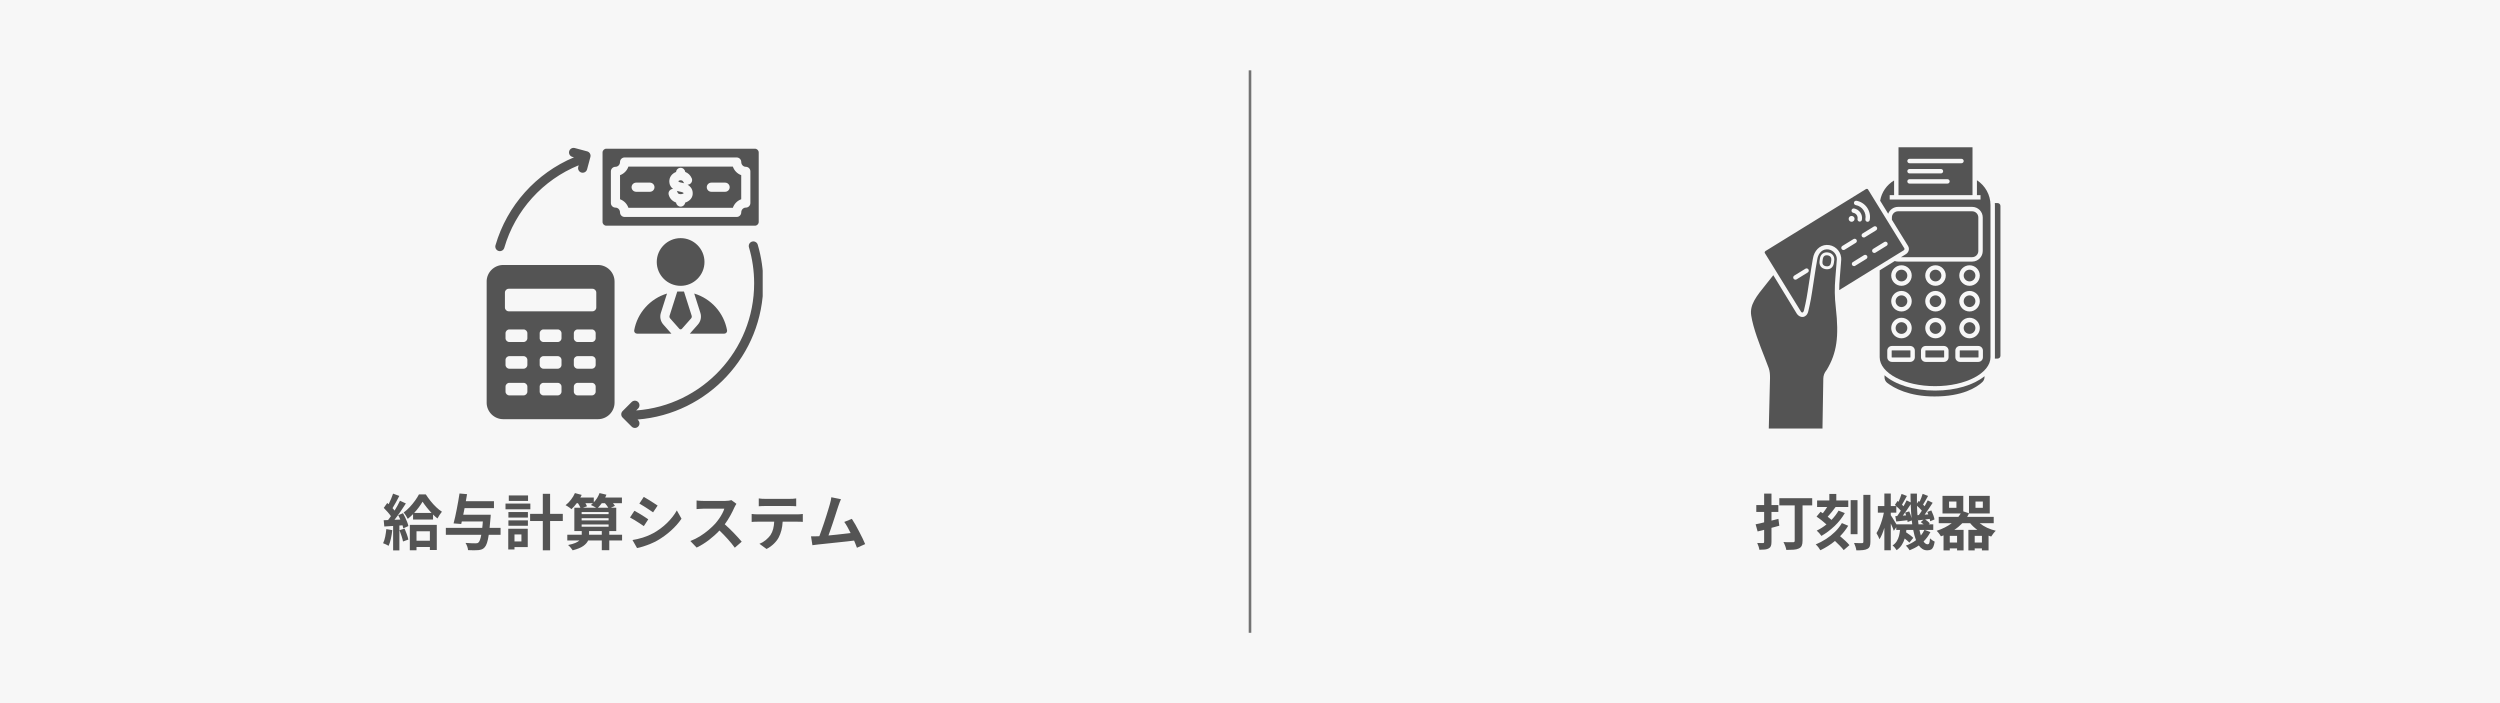 <?xml version="1.0" encoding="UTF-8"?> <svg xmlns="http://www.w3.org/2000/svg" xmlns:xlink="http://www.w3.org/1999/xlink" width="1920" zoomAndPan="magnify" viewBox="0 0 1440 405" height="540" preserveAspectRatio="xMidYMid meet" version="1.0"><defs><g></g><clipPath id="ca6b920e0d"><path d="M 1008 143 L 1059 143 L 1059 246.824 L 1008 246.824 Z M 1008 143 " clip-rule="nonzero"></path></clipPath><clipPath id="522ff7f17f"><path d="M 1149 116.965 L 1152.254 116.965 L 1152.254 206.562 L 1149 206.562 Z M 1149 116.965 " clip-rule="nonzero"></path></clipPath><clipPath id="65e61c4057"><path d="M 1093 84.824 L 1137 84.824 L 1137 113 L 1093 113 Z M 1093 84.824 " clip-rule="nonzero"></path></clipPath><clipPath id="9572817534"><path d="M 280.316 85 L 439.316 85 L 439.316 246.824 L 280.316 246.824 Z M 280.316 85 " clip-rule="nonzero"></path></clipPath></defs><rect x="-144" width="1728" fill="#ffffff" y="-40.5" height="486" fill-opacity="1"></rect><rect x="-144" width="1728" fill="#f7f7f7" y="-40.5" height="486" fill-opacity="1"></rect><path stroke-linecap="butt" transform="matrix(0, 0.75, -0.75, 0, 720.75, 40.5)" fill="none" stroke-linejoin="miter" d="M 0 1 L 432 1 " stroke="#737373" stroke-width="2" stroke-opacity="1" stroke-miterlimit="4"></path><g clip-path="url(#ca6b920e0d)"><path fill="#545454" d="M 1048.676 153.371 C 1048.117 152.547 1047.902 151.5 1048.062 150.344 L 1048.254 148.957 C 1048.602 146.453 1050.445 145.059 1052.949 145.402 C 1055.379 145.738 1056.84 147.668 1056.504 150.098 L 1056.312 151.484 C 1056.152 152.652 1055.68 153.602 1054.945 154.23 C 1054.461 154.645 1053.648 155.094 1052.406 155.094 C 1052.16 155.094 1051.898 155.078 1051.617 155.039 C 1050.316 154.859 1049.301 154.281 1048.676 153.371 Z M 1049.836 241.32 L 1050.223 218.066 C 1050.25 216.43 1050.824 214.809 1051.84 213.508 C 1051.996 213.312 1052.133 213.133 1052.223 213.004 C 1057.98 203.387 1059.34 194.016 1057.43 177.227 C 1056.719 170.969 1056.652 166.059 1057.199 159.711 C 1057.469 156.609 1058.012 149.453 1058.012 149.453 C 1058.02 149.191 1058.008 148.883 1057.973 148.574 C 1057.648 145.754 1055.062 143.531 1052.203 143.621 C 1048.805 143.727 1047.129 146.824 1046.727 149.445 C 1046.707 149.555 1045.359 157.008 1043.734 168.277 C 1042.965 173.621 1041.676 178.852 1041.664 178.902 C 1041.156 181.547 1039.711 182.293 1038.891 182.492 C 1038.117 182.684 1037.309 182.551 1036.559 182.145 L 1036.562 182.16 C 1036.352 182.051 1036.156 181.922 1035.977 181.77 C 1035.957 181.754 1035.938 181.734 1035.914 181.719 C 1035.848 181.664 1035.777 181.598 1035.711 181.539 C 1035.527 181.375 1035.352 181.195 1035.188 180.996 C 1035.18 180.988 1035.168 180.977 1035.16 180.965 C 1035.145 180.949 1035.129 180.934 1035.113 180.914 C 1035.094 180.891 1035.082 180.867 1035.07 180.848 C 1035.055 180.824 1035.035 180.805 1035.02 180.781 L 1021.422 158.512 C 1020.039 160.309 1018.707 161.957 1017.41 163.562 C 1011.586 170.77 1007.738 175.531 1008.695 181.723 C 1009.844 189.148 1013.672 198.863 1016.469 205.953 C 1017.43 208.395 1018.262 210.504 1018.793 212.043 C 1019.434 213.906 1019.547 215.66 1019.527 217.891 L 1018.824 246.629 C 1018.82 246.695 1018.812 246.762 1018.801 246.824 L 1049.77 246.824 C 1049.754 246.742 1049.746 246.66 1049.75 246.574 L 1049.836 241.32 " fill-opacity="1" fill-rule="nonzero"></path></g><path fill="#545454" d="M 1085.488 216.145 C 1085.484 216.598 1085.48 216.988 1085.48 217.281 C 1085.469 218.57 1086.062 219.801 1087.07 220.566 C 1090.891 223.477 1099.504 228.359 1114.277 228.359 C 1130.422 228.359 1138.441 223.195 1141.785 220.117 C 1142.617 219.352 1143.094 218.25 1143.094 217.098 L 1143.094 216.691 C 1136.941 221.723 1126.582 224.969 1114.613 224.969 C 1102.211 224.969 1091.543 221.484 1085.488 216.145 " fill-opacity="1" fill-rule="nonzero"></path><g clip-path="url(#522ff7f17f)"><path fill="#545454" d="M 1150.625 116.977 L 1149.016 116.977 C 1149.039 117.352 1149.066 117.727 1149.066 118.105 L 1149.066 205.742 C 1149.066 206.008 1149.047 206.273 1149.031 206.539 L 1150.625 206.539 C 1151.523 206.539 1152.254 205.809 1152.254 204.91 L 1152.254 118.609 C 1152.254 117.707 1151.523 116.977 1150.625 116.977 " fill-opacity="1" fill-rule="nonzero"></path></g><path fill="#545454" d="M 1134.461 176.867 C 1136.32 176.867 1137.832 175.355 1137.832 173.496 C 1137.832 171.637 1136.32 170.125 1134.461 170.125 C 1132.602 170.125 1131.09 171.637 1131.09 173.496 C 1131.09 175.355 1132.602 176.867 1134.461 176.867 " fill-opacity="1" fill-rule="nonzero"></path><path fill="#545454" d="M 1134.461 162.086 C 1136.32 162.086 1137.832 160.574 1137.832 158.715 C 1137.832 156.855 1136.32 155.344 1134.461 155.344 C 1132.602 155.344 1131.09 156.855 1131.09 158.715 C 1131.09 160.574 1132.602 162.086 1134.461 162.086 " fill-opacity="1" fill-rule="nonzero"></path><g clip-path="url(#65e61c4057)"><path fill="#545454" d="M 1129.82 94.023 L 1099.891 94.023 C 1099.188 94.023 1098.617 93.453 1098.617 92.754 C 1098.617 92.051 1099.188 91.48 1099.891 91.48 L 1129.82 91.48 C 1130.52 91.48 1131.09 92.051 1131.09 92.754 C 1131.09 93.453 1130.52 94.023 1129.82 94.023 Z M 1098.617 98.617 C 1098.617 97.914 1099.188 97.348 1099.891 97.348 L 1117.984 97.348 C 1118.684 97.348 1119.254 97.914 1119.254 98.617 C 1119.254 99.32 1118.684 99.887 1117.984 99.887 L 1099.891 99.887 C 1099.188 99.887 1098.617 99.32 1098.617 98.617 Z M 1121.738 105.754 L 1099.891 105.754 C 1099.188 105.754 1098.617 105.184 1098.617 104.48 C 1098.617 103.781 1099.188 103.211 1099.891 103.211 L 1121.738 103.211 C 1122.441 103.211 1123.008 103.781 1123.008 104.48 C 1123.008 105.184 1122.441 105.754 1121.738 105.754 Z M 1136.164 84.824 L 1093.543 84.824 L 1093.543 112.41 L 1136.164 112.41 L 1136.164 84.824 " fill-opacity="1" fill-rule="nonzero"></path></g><path fill="#545454" d="M 1139.488 201.816 L 1128.949 201.816 C 1128.879 201.816 1128.816 201.875 1128.816 201.945 L 1128.816 205.781 C 1128.816 205.855 1128.879 205.914 1128.949 205.914 L 1139.488 205.914 C 1139.559 205.914 1139.617 205.855 1139.617 205.781 L 1139.617 201.945 C 1139.617 201.875 1139.559 201.816 1139.488 201.816 " fill-opacity="1" fill-rule="nonzero"></path><path fill="#545454" d="M 1119.695 201.816 L 1109.16 201.816 C 1109.086 201.816 1109.027 201.875 1109.027 201.945 L 1109.027 205.781 C 1109.027 205.855 1109.086 205.914 1109.16 205.914 L 1119.695 205.914 C 1119.77 205.914 1119.828 205.855 1119.828 205.781 L 1119.828 201.945 C 1119.828 201.875 1119.77 201.816 1119.695 201.816 " fill-opacity="1" fill-rule="nonzero"></path><path fill="#545454" d="M 1100.273 201.816 L 1089.738 201.816 C 1089.664 201.816 1089.605 201.875 1089.605 201.949 L 1089.605 205.781 C 1089.605 205.855 1089.664 205.914 1089.738 205.914 L 1100.273 205.914 C 1100.348 205.914 1100.406 205.855 1100.406 205.781 L 1100.406 201.949 C 1100.406 201.875 1100.348 201.816 1100.273 201.816 " fill-opacity="1" fill-rule="nonzero"></path><path fill="#545454" d="M 1095.246 192.32 C 1097.105 192.32 1098.617 190.809 1098.617 188.949 C 1098.617 187.09 1097.105 185.578 1095.246 185.578 C 1093.391 185.578 1091.875 187.09 1091.875 188.949 C 1091.875 190.809 1093.391 192.32 1095.246 192.32 " fill-opacity="1" fill-rule="nonzero"></path><path fill="#545454" d="M 1142.16 205.781 C 1142.16 207.258 1140.961 208.457 1139.488 208.457 L 1128.949 208.457 C 1127.477 208.457 1126.277 207.258 1126.277 205.781 L 1126.277 201.945 C 1126.277 200.473 1127.477 199.273 1128.949 199.273 L 1139.488 199.273 C 1140.961 199.273 1142.16 200.473 1142.16 201.945 Z M 1122.371 205.781 C 1122.371 207.258 1121.172 208.457 1119.695 208.457 L 1109.16 208.457 C 1107.688 208.457 1106.488 207.258 1106.488 205.781 L 1106.488 201.945 C 1106.488 200.473 1107.688 199.273 1109.16 199.273 L 1119.695 199.273 C 1121.172 199.273 1122.371 200.473 1122.371 201.945 Z M 1102.945 205.781 C 1102.945 207.258 1101.75 208.457 1100.273 208.457 L 1089.738 208.457 C 1088.262 208.457 1087.062 207.258 1087.062 205.781 L 1087.062 201.945 C 1087.062 200.473 1088.262 199.273 1089.738 199.273 L 1100.273 199.273 C 1101.75 199.273 1102.945 200.473 1102.945 201.945 Z M 1095.246 183.035 C 1098.508 183.035 1101.16 185.688 1101.16 188.949 C 1101.16 192.211 1098.508 194.863 1095.246 194.863 C 1091.988 194.863 1089.336 192.211 1089.336 188.949 C 1089.336 185.688 1091.988 183.035 1095.246 183.035 Z M 1095.246 167.582 C 1098.508 167.582 1101.16 170.234 1101.16 173.496 C 1101.16 176.758 1098.508 179.41 1095.246 179.41 C 1091.988 179.41 1089.336 176.758 1089.336 173.496 C 1089.336 170.234 1091.988 167.582 1095.246 167.582 Z M 1095.246 152.801 C 1098.508 152.801 1101.16 155.453 1101.16 158.715 C 1101.16 161.977 1098.508 164.629 1095.246 164.629 C 1091.988 164.629 1089.336 161.977 1089.336 158.715 C 1089.336 155.453 1091.988 152.801 1095.246 152.801 Z M 1114.855 183.035 C 1118.113 183.035 1120.766 185.688 1120.766 188.949 C 1120.766 192.211 1118.113 194.863 1114.855 194.863 C 1111.594 194.863 1108.941 192.211 1108.941 188.949 C 1108.941 185.688 1111.594 183.035 1114.855 183.035 Z M 1114.855 167.582 C 1118.113 167.582 1120.766 170.234 1120.766 173.496 C 1120.766 176.758 1118.113 179.41 1114.855 179.41 C 1111.594 179.41 1108.941 176.758 1108.941 173.496 C 1108.941 170.234 1111.594 167.582 1114.855 167.582 Z M 1114.855 152.801 C 1118.113 152.801 1120.766 155.453 1120.766 158.715 C 1120.766 161.977 1118.113 164.629 1114.855 164.629 C 1111.594 164.629 1108.941 161.977 1108.941 158.715 C 1108.941 155.453 1111.594 152.801 1114.855 152.801 Z M 1134.461 183.035 C 1137.723 183.035 1140.375 185.688 1140.375 188.949 C 1140.375 192.211 1137.723 194.863 1134.461 194.863 C 1131.199 194.863 1128.547 192.211 1128.547 188.949 C 1128.547 185.688 1131.199 183.035 1134.461 183.035 Z M 1134.461 167.582 C 1137.723 167.582 1140.375 170.234 1140.375 173.496 C 1140.375 176.758 1137.723 179.41 1134.461 179.41 C 1131.199 179.41 1128.547 176.758 1128.547 173.496 C 1128.547 170.234 1131.199 167.582 1134.461 167.582 Z M 1134.461 152.801 C 1137.723 152.801 1140.375 155.453 1140.375 158.715 C 1140.375 161.977 1137.723 164.629 1134.461 164.629 C 1131.199 164.629 1128.547 161.977 1128.547 158.715 C 1128.547 155.453 1131.199 152.801 1134.461 152.801 Z M 1138.707 103.812 L 1138.707 112.41 L 1140.789 112.41 L 1140.789 114.949 L 1088.465 114.949 L 1088.465 112.41 L 1091 112.41 L 1091 103.949 C 1086.75 106.469 1083.812 110.703 1082.961 115.605 L 1087.59 123.109 C 1088.461 120.805 1090.688 119.16 1093.293 119.16 L 1135.961 119.16 C 1139.32 119.16 1142.059 121.895 1142.059 125.258 L 1142.059 144.574 C 1142.059 147.938 1139.32 150.672 1135.961 150.672 L 1093.293 150.672 C 1092.621 150.672 1091.977 150.559 1091.371 150.359 L 1082.699 155.707 L 1082.699 205.742 C 1082.699 214.941 1097.016 222.426 1114.613 222.426 C 1132.207 222.426 1146.523 214.941 1146.523 205.742 L 1146.523 118.105 C 1146.523 112.242 1143.465 106.891 1138.707 103.812 " fill-opacity="1" fill-rule="nonzero"></path><path fill="#545454" d="M 1097.785 146.402 L 1094.984 148.129 L 1135.957 148.129 C 1137.922 148.129 1139.516 146.535 1139.516 144.574 L 1139.516 125.258 C 1139.516 123.297 1137.922 121.699 1135.957 121.699 L 1093.293 121.699 C 1091.328 121.699 1089.734 123.297 1089.734 125.258 L 1089.734 126.586 L 1099.066 141.723 C 1099.539 142.484 1099.656 143.434 1099.395 144.328 C 1099.141 145.184 1098.57 145.922 1097.785 146.402 " fill-opacity="1" fill-rule="nonzero"></path><path fill="#545454" d="M 1114.855 176.867 C 1116.711 176.867 1118.227 175.355 1118.227 173.496 C 1118.227 171.637 1116.711 170.125 1114.855 170.125 C 1112.996 170.125 1111.484 171.637 1111.484 173.496 C 1111.484 175.355 1112.996 176.867 1114.855 176.867 " fill-opacity="1" fill-rule="nonzero"></path><path fill="#545454" d="M 1114.855 162.086 C 1116.711 162.086 1118.227 160.574 1118.227 158.715 C 1118.227 156.855 1116.711 155.344 1114.855 155.344 C 1112.996 155.344 1111.484 156.855 1111.484 158.715 C 1111.484 160.574 1112.996 162.086 1114.855 162.086 " fill-opacity="1" fill-rule="nonzero"></path><path fill="#545454" d="M 1134.461 192.32 C 1136.32 192.32 1137.832 190.809 1137.832 188.949 C 1137.832 187.09 1136.32 185.578 1134.461 185.578 C 1132.602 185.578 1131.09 187.09 1131.09 188.949 C 1131.09 190.809 1132.602 192.32 1134.461 192.32 " fill-opacity="1" fill-rule="nonzero"></path><path fill="#545454" d="M 1095.246 176.867 C 1097.105 176.867 1098.617 175.355 1098.617 173.496 C 1098.617 171.637 1097.105 170.125 1095.246 170.125 C 1093.391 170.125 1091.875 171.637 1091.875 173.496 C 1091.875 175.355 1093.391 176.867 1095.246 176.867 " fill-opacity="1" fill-rule="nonzero"></path><path fill="#545454" d="M 1114.855 192.32 C 1116.711 192.32 1118.227 190.809 1118.227 188.949 C 1118.227 187.09 1116.711 185.578 1114.855 185.578 C 1112.996 185.578 1111.484 187.09 1111.484 188.949 C 1111.484 190.809 1112.996 192.32 1114.855 192.32 " fill-opacity="1" fill-rule="nonzero"></path><path fill="#545454" d="M 1095.246 162.086 C 1097.105 162.086 1098.617 160.574 1098.617 158.715 C 1098.617 156.855 1097.105 155.344 1095.246 155.344 C 1093.391 155.344 1091.875 156.855 1091.875 158.715 C 1091.875 160.574 1093.391 162.086 1095.246 162.086 " fill-opacity="1" fill-rule="nonzero"></path><path fill="#545454" d="M 1086.703 141.555 L 1080.266 145.523 C 1080.059 145.652 1079.828 145.711 1079.602 145.711 C 1079.176 145.711 1078.758 145.496 1078.52 145.109 C 1078.148 144.512 1078.336 143.727 1078.934 143.359 L 1085.367 139.391 C 1085.965 139.023 1086.746 139.207 1087.117 139.805 C 1087.484 140.402 1087.297 141.188 1086.703 141.555 Z M 1075.023 149.129 L 1068.586 153.094 C 1068.379 153.223 1068.148 153.285 1067.922 153.285 C 1067.496 153.285 1067.078 153.07 1066.84 152.68 C 1066.469 152.082 1066.656 151.301 1067.254 150.934 L 1073.688 146.965 C 1074.285 146.598 1075.07 146.781 1075.438 147.379 C 1075.805 147.977 1075.621 148.758 1075.023 149.129 Z M 1041.262 156.945 L 1034.828 160.914 C 1034.617 161.043 1034.387 161.102 1034.16 161.102 C 1033.734 161.102 1033.316 160.887 1033.078 160.5 C 1032.711 159.902 1032.895 159.117 1033.492 158.75 L 1039.926 154.781 C 1040.523 154.414 1041.309 154.602 1041.676 155.195 C 1042.043 155.793 1041.859 156.578 1041.262 156.945 Z M 1065.324 124.859 C 1065.957 124.23 1067.094 124.23 1067.719 124.859 C 1067.797 124.941 1067.871 125.027 1067.934 125.121 C 1067.992 125.215 1068.043 125.309 1068.086 125.41 C 1068.125 125.512 1068.16 125.621 1068.188 125.73 C 1068.203 125.84 1068.219 125.953 1068.219 126.062 C 1068.219 126.172 1068.203 126.281 1068.188 126.391 C 1068.16 126.504 1068.125 126.605 1068.086 126.707 C 1068.043 126.809 1067.992 126.91 1067.934 127 C 1067.871 127.094 1067.797 127.18 1067.719 127.254 C 1067.406 127.57 1066.965 127.754 1066.527 127.754 C 1066.078 127.754 1065.645 127.57 1065.324 127.254 C 1065.008 126.941 1064.832 126.504 1064.832 126.062 C 1064.832 125.613 1065.008 125.18 1065.324 124.859 Z M 1061.184 141.672 L 1067.617 137.707 C 1068.215 137.336 1069 137.523 1069.367 138.121 C 1069.734 138.719 1069.551 139.5 1068.953 139.867 L 1062.516 143.836 C 1062.309 143.965 1062.078 144.027 1061.852 144.027 C 1061.426 144.027 1061.008 143.812 1060.77 143.422 C 1060.398 142.824 1060.586 142.043 1061.184 141.672 Z M 1066.48 121.094 C 1066.609 120.406 1067.273 119.945 1067.961 120.078 C 1071 120.645 1073.016 123.574 1072.449 126.613 C 1072.336 127.227 1071.801 127.652 1071.199 127.652 C 1071.125 127.652 1071.047 127.648 1070.969 127.633 C 1070.277 127.504 1069.82 126.84 1069.949 126.148 C 1070.258 124.488 1069.16 122.887 1067.496 122.578 C 1066.809 122.449 1066.352 121.785 1066.48 121.094 Z M 1067.883 116.656 C 1068.012 115.965 1068.676 115.512 1069.363 115.641 C 1071.859 116.102 1074.023 117.512 1075.457 119.602 C 1076.895 121.695 1077.43 124.219 1076.965 126.715 C 1076.852 127.324 1076.316 127.75 1075.715 127.75 C 1075.637 127.75 1075.559 127.746 1075.48 127.73 C 1074.793 127.602 1074.336 126.938 1074.465 126.25 C 1074.805 124.422 1074.414 122.574 1073.363 121.039 C 1072.309 119.508 1070.727 118.477 1068.898 118.137 C 1068.207 118.012 1067.754 117.348 1067.883 116.656 Z M 1081.059 130.91 C 1081.426 131.508 1081.242 132.289 1080.645 132.66 L 1074.207 136.629 C 1074 136.754 1073.77 136.816 1073.543 136.816 C 1073.117 136.816 1072.699 136.602 1072.457 136.215 C 1072.09 135.613 1072.277 134.832 1072.875 134.465 L 1079.309 130.496 C 1079.906 130.129 1080.688 130.312 1081.059 130.91 Z M 1096.957 143.605 C 1097 143.465 1097.023 143.25 1096.902 143.055 L 1075.961 109.094 C 1075.84 108.898 1075.637 108.824 1075.488 108.797 C 1075.434 108.789 1075.375 108.785 1075.316 108.785 C 1075.109 108.785 1074.891 108.848 1074.699 108.965 L 1016.992 144.555 C 1016.742 144.707 1016.559 144.938 1016.484 145.188 C 1016.445 145.332 1016.418 145.543 1016.539 145.738 L 1037.484 179.699 C 1037.504 179.73 1037.531 179.742 1037.559 179.77 C 1037.707 179.879 1037.848 179.957 1037.973 179.996 C 1038.117 180.02 1038.273 180 1038.426 179.957 C 1038.688 179.781 1039 179.297 1039.18 178.359 C 1039.207 178.242 1040.465 173.133 1041.219 167.914 C 1042.852 156.598 1044.207 149.102 1044.223 149.027 C 1044.926 144.414 1048.105 141.207 1052.125 141.082 C 1056.344 140.941 1060.016 144.113 1060.5 148.285 C 1060.551 148.723 1060.566 149.168 1060.547 149.605 C 1060.543 149.645 1060 156.82 1059.73 159.93 C 1059.508 162.527 1059.395 164.84 1059.383 167.102 L 1096.453 144.238 C 1096.699 144.086 1096.883 143.855 1096.957 143.605 " fill-opacity="1" fill-rule="nonzero"></path><path fill="#545454" d="M 1053.844 152.941 C 1054.367 152.492 1054.562 151.773 1054.633 151.25 L 1054.828 149.867 C 1054.98 148.738 1054.523 147.332 1052.719 147.082 C 1052.531 147.055 1052.355 147.043 1052.195 147.043 C 1050.5 147.043 1050.047 148.355 1049.934 149.191 L 1049.742 150.574 C 1049.672 151.086 1049.672 151.82 1050.078 152.414 C 1050.426 152.926 1051.023 153.246 1051.852 153.359 C 1052.711 153.477 1053.383 153.34 1053.844 152.941 " fill-opacity="1" fill-rule="nonzero"></path><g fill="#545454" fill-opacity="1"><g transform="translate(1010.016, 313.934)"><g><path d="M 14.344 -15.078 L 14.875 -11.125 C 14.125 -10.914 13.367 -10.707 12.609 -10.5 C 11.859 -10.289 11.109 -10.094 10.359 -9.906 L 10.359 -1.781 C 10.359 -0.758 10.238 0.035 10 0.609 C 9.77 1.18 9.352 1.629 8.75 1.953 C 8.164 2.285 7.438 2.5 6.562 2.594 C 5.688 2.688 4.617 2.734 3.359 2.734 C 3.316 2.191 3.164 1.539 2.906 0.781 C 2.645 0.031 2.391 -0.625 2.141 -1.188 C 2.836 -1.164 3.504 -1.148 4.141 -1.141 C 4.785 -1.129 5.223 -1.125 5.453 -1.125 C 5.898 -1.125 6.125 -1.352 6.125 -1.812 L 6.125 -8.75 L 2.375 -7.812 L 1.219 -11.938 C 1.926 -12.07 2.695 -12.234 3.531 -12.422 C 4.375 -12.609 5.238 -12.82 6.125 -13.062 L 6.125 -19.078 L 1.609 -19.078 L 1.609 -23 L 6.125 -23 L 6.125 -29.609 L 10.359 -29.609 L 10.359 -23 L 14.312 -23 L 14.312 -19.078 L 10.359 -19.078 L 10.359 -14.062 Z M 33.812 -26.984 L 33.812 -22.812 L 28.25 -22.812 L 28.25 -2.422 C 28.25 -1.203 28.086 -0.254 27.766 0.422 C 27.453 1.098 26.891 1.625 26.078 2 C 25.285 2.375 24.297 2.602 23.109 2.688 C 21.93 2.781 20.531 2.828 18.906 2.828 C 18.812 2.18 18.594 1.406 18.25 0.5 C 17.914 -0.395 17.582 -1.133 17.25 -1.719 C 17.977 -1.664 18.719 -1.633 19.469 -1.625 C 20.227 -1.613 20.906 -1.609 21.5 -1.609 C 22.102 -1.609 22.52 -1.609 22.75 -1.609 C 23.102 -1.609 23.352 -1.672 23.5 -1.797 C 23.656 -1.93 23.734 -2.16 23.734 -2.484 L 23.734 -22.812 L 14.875 -22.812 L 14.875 -26.984 Z M 33.812 -26.984 "></path></g></g></g><g fill="#545454" fill-opacity="1"><g transform="translate(1045.008, 313.934)"><g><path d="M 1.328 -16.375 L 3.641 -19.141 C 3.848 -19.023 4.055 -18.891 4.266 -18.734 C 4.473 -18.586 4.695 -18.445 4.938 -18.312 C 5.375 -18.863 5.805 -19.453 6.234 -20.078 C 6.672 -20.711 7.078 -21.32 7.453 -21.906 L 1.641 -21.906 L 1.641 -25.656 L 8.688 -25.656 L 8.688 -29.438 L 12.703 -29.438 L 12.703 -25.656 L 19.594 -25.656 L 19.594 -21.906 L 12.312 -21.906 C 11.594 -20.926 10.836 -19.953 10.047 -18.984 C 9.254 -18.016 8.484 -17.125 7.734 -16.312 C 8.617 -15.633 9.352 -15.023 9.938 -14.484 C 11.594 -16.191 12.945 -17.969 14 -19.812 L 17.609 -18.406 C 16.016 -15.656 14.035 -13.156 11.672 -10.906 C 9.305 -8.656 6.789 -6.77 4.125 -5.25 C 3.82 -5.719 3.414 -6.238 2.906 -6.812 C 2.395 -7.383 1.906 -7.879 1.438 -8.297 C 2.395 -8.766 3.344 -9.297 4.281 -9.891 C 5.227 -10.484 6.145 -11.141 7.031 -11.859 C 6.238 -12.609 5.32 -13.391 4.281 -14.203 C 3.25 -15.023 2.266 -15.75 1.328 -16.375 Z M 15.922 -12.641 L 19.562 -11.094 C 18.906 -10.02 18.18 -8.973 17.391 -7.953 C 16.598 -6.941 15.758 -5.984 14.875 -5.078 C 15.906 -4.234 16.914 -3.348 17.906 -2.422 C 18.895 -1.504 19.68 -0.676 20.266 0.062 L 16.969 2.938 C 16.457 2.238 15.727 1.406 14.781 0.438 C 13.844 -0.531 12.895 -1.457 11.938 -2.344 C 10.656 -1.27 9.305 -0.289 7.891 0.594 C 6.484 1.477 5.031 2.285 3.531 3.016 C 3.227 2.473 2.832 1.883 2.344 1.25 C 1.852 0.625 1.352 0.094 0.844 -0.344 C 2.875 -1.188 4.836 -2.219 6.734 -3.438 C 8.641 -4.664 10.383 -6.055 11.969 -7.609 C 13.551 -9.16 14.867 -10.836 15.922 -12.641 Z M 24.922 -25.859 L 24.922 -6.234 L 20.969 -6.234 L 20.969 -25.859 Z M 28.281 -28.875 L 32.344 -28.875 L 32.344 -1.859 C 32.344 -0.711 32.211 0.172 31.953 0.797 C 31.691 1.43 31.227 1.91 30.562 2.234 C 29.906 2.586 29.055 2.816 28.016 2.922 C 26.973 3.023 25.719 3.078 24.25 3.078 C 24.188 2.473 24.02 1.758 23.75 0.938 C 23.477 0.125 23.203 -0.582 22.922 -1.188 C 23.93 -1.145 24.863 -1.113 25.719 -1.094 C 26.582 -1.082 27.164 -1.078 27.469 -1.078 C 27.781 -1.109 27.992 -1.176 28.109 -1.281 C 28.223 -1.383 28.281 -1.586 28.281 -1.891 Z M 28.281 -28.875 "></path></g></g></g><g fill="#545454" fill-opacity="1"><g transform="translate(1080, 313.934)"><g><path d="M 28.453 -8.688 L 25.625 -8.688 C 25.738 -8.102 25.863 -7.539 26 -7 C 26.145 -6.457 26.285 -5.957 26.422 -5.5 C 26.816 -5.988 27.188 -6.492 27.531 -7.016 C 27.883 -7.547 28.191 -8.102 28.453 -8.688 Z M 12.359 -11.906 L 21.453 -11.906 C 21.43 -12.27 21.391 -12.645 21.328 -13.031 C 21.273 -13.414 21.223 -13.797 21.172 -14.172 L 18.797 -13.234 C 18.773 -13.391 18.754 -13.555 18.734 -13.734 C 18.723 -13.91 18.695 -14.094 18.656 -14.281 C 17.508 -14.164 16.398 -14.039 15.328 -13.906 C 14.254 -13.781 13.227 -13.66 12.25 -13.547 L 11.688 -16.625 L 12.781 -16.688 C 13.102 -17.156 13.441 -17.645 13.797 -18.156 C 14.16 -18.676 14.52 -19.219 14.875 -19.781 C 14.156 -20.633 13.289 -21.492 12.281 -22.359 L 12.281 -18.656 L 9.094 -18.656 L 9.094 -17.156 C 9.352 -16.801 9.68 -16.301 10.078 -15.656 C 10.473 -15.02 10.879 -14.359 11.297 -13.672 C 11.723 -12.984 12.078 -12.395 12.359 -11.906 Z M 17.359 -18.656 L 19.703 -19.391 C 20.305 -18.109 20.758 -16.801 21.062 -15.469 C 20.945 -16.75 20.848 -18.062 20.766 -19.406 C 20.691 -20.75 20.629 -22.117 20.578 -23.516 C 19.879 -22.441 19.133 -21.32 18.344 -20.156 C 17.551 -18.988 16.781 -17.914 16.031 -16.938 L 17.922 -17.078 C 17.828 -17.359 17.738 -17.633 17.656 -17.906 C 17.57 -18.176 17.473 -18.426 17.359 -18.656 Z M 24.469 -17.188 L 25.234 -17.25 C 25.516 -17.625 25.801 -18.023 26.094 -18.453 C 26.383 -18.891 26.68 -19.332 26.984 -19.781 C 26.609 -20.238 26.176 -20.711 25.688 -21.203 C 25.195 -21.691 24.695 -22.16 24.188 -22.609 C 24.207 -21.672 24.238 -20.754 24.281 -19.859 C 24.332 -18.961 24.395 -18.07 24.469 -17.188 Z M 25.062 -11.906 L 28.031 -11.906 C 27.52 -12.344 26.961 -12.77 26.359 -13.188 L 27.938 -14.562 C 27.395 -14.508 26.863 -14.445 26.344 -14.375 C 25.832 -14.312 25.332 -14.254 24.844 -14.203 L 24.641 -15.188 C 24.734 -14.07 24.875 -12.977 25.062 -11.906 Z M 28.672 -8.688 L 31.922 -7.453 C 30.891 -5.422 29.57 -3.613 27.969 -2.031 C 28.688 -0.957 29.469 -0.422 30.312 -0.422 C 30.75 -0.422 31.062 -0.645 31.25 -1.094 C 31.438 -1.551 31.578 -2.469 31.672 -3.844 C 32.066 -3.445 32.516 -3.078 33.016 -2.734 C 33.523 -2.398 33.977 -2.141 34.375 -1.953 C 34.164 -0.629 33.895 0.391 33.562 1.109 C 33.238 1.836 32.797 2.344 32.234 2.625 C 31.672 2.906 30.938 3.047 30.031 3.047 C 29.051 3.047 28.164 2.801 27.375 2.312 C 26.582 1.82 25.867 1.133 25.234 0.25 C 24.441 0.801 23.602 1.305 22.719 1.766 C 21.832 2.223 20.91 2.641 19.953 3.016 C 19.711 2.617 19.379 2.156 18.953 1.625 C 18.523 1.102 18.133 0.676 17.781 0.344 C 20 -0.469 21.945 -1.516 23.625 -2.797 C 23.301 -3.641 23.004 -4.551 22.734 -5.531 C 22.461 -6.508 22.223 -7.562 22.016 -8.688 L 18.062 -8.688 C 18.039 -8.445 18.016 -8.219 17.984 -8 C 17.961 -7.781 17.93 -7.562 17.891 -7.344 C 18.66 -6.832 19.438 -6.285 20.219 -5.703 C 21 -5.117 21.609 -4.594 22.047 -4.125 L 19.812 -1.359 C 19.508 -1.691 19.117 -2.066 18.641 -2.484 C 18.16 -2.898 17.648 -3.32 17.109 -3.75 C 16.711 -2.414 16.145 -1.176 15.406 -0.031 C 14.676 1.113 13.691 2.113 12.453 2.969 C 12.223 2.551 11.879 2.066 11.422 1.516 C 10.973 0.973 10.535 0.551 10.109 0.25 C 11.141 -0.426 11.945 -1.238 12.531 -2.188 C 13.113 -3.133 13.547 -4.16 13.828 -5.266 C 14.109 -6.379 14.305 -7.52 14.422 -8.688 L 12.25 -8.688 L 12.25 -10.25 L 10.844 -8.188 C 10.688 -8.727 10.441 -9.367 10.109 -10.109 C 9.785 -10.859 9.445 -11.617 9.094 -12.391 L 9.094 3.016 L 5.391 3.016 L 5.391 -9.906 C 4.992 -8.625 4.562 -7.414 4.094 -6.281 C 3.625 -5.145 3.125 -4.16 2.594 -3.328 C 2.406 -3.859 2.133 -4.461 1.781 -5.141 C 1.438 -5.816 1.125 -6.391 0.844 -6.859 C 1.445 -7.797 2.02 -8.914 2.562 -10.219 C 3.113 -11.531 3.609 -12.922 4.047 -14.391 C 4.492 -15.859 4.848 -17.281 5.109 -18.656 L 1.641 -18.656 L 1.641 -22.438 L 5.391 -22.438 L 5.391 -29.641 L 9.094 -29.641 L 9.094 -22.438 L 12.219 -22.438 C 12.102 -22.551 11.973 -22.664 11.828 -22.781 C 11.691 -22.895 11.562 -23 11.438 -23.094 L 12.984 -25.375 L 13.578 -24.922 C 13.898 -25.672 14.219 -26.445 14.531 -27.25 C 14.852 -28.051 15.109 -28.781 15.297 -29.438 L 18.375 -28.25 C 17.883 -27.406 17.395 -26.535 16.906 -25.641 C 16.414 -24.742 15.961 -23.941 15.547 -23.234 C 15.703 -23.078 15.852 -22.922 16 -22.766 C 16.156 -22.617 16.297 -22.473 16.422 -22.328 C 16.766 -22.93 17.086 -23.52 17.391 -24.094 C 17.691 -24.664 17.961 -25.207 18.203 -25.719 L 20.547 -24.562 C 20.523 -25.383 20.504 -26.211 20.484 -27.047 C 20.473 -27.891 20.469 -28.742 20.469 -29.609 L 24.156 -29.609 C 24.125 -27.648 24.125 -25.75 24.156 -23.906 L 25.172 -25.375 L 25.719 -24.953 C 26.051 -25.68 26.375 -26.453 26.688 -27.266 C 27 -28.078 27.25 -28.812 27.438 -29.469 L 30.562 -28.281 C 30.062 -27.414 29.566 -26.535 29.078 -25.641 C 28.586 -24.742 28.125 -23.957 27.688 -23.281 C 27.852 -23.113 28.008 -22.953 28.156 -22.797 C 28.312 -22.648 28.457 -22.504 28.594 -22.359 C 29.27 -23.523 29.863 -24.645 30.375 -25.719 L 33.219 -24.328 C 32.52 -23.234 31.766 -22.078 30.953 -20.859 C 30.148 -19.648 29.363 -18.531 28.594 -17.5 L 30.688 -17.641 C 30.602 -17.898 30.516 -18.145 30.422 -18.375 C 30.328 -18.602 30.219 -18.836 30.094 -19.078 L 32.438 -19.922 C 32.844 -19.098 33.223 -18.195 33.578 -17.219 C 33.941 -16.238 34.172 -15.41 34.266 -14.734 L 31.781 -13.688 C 31.758 -13.875 31.723 -14.086 31.672 -14.328 C 31.629 -14.578 31.57 -14.816 31.5 -15.047 L 28.906 -14.703 C 29.426 -14.367 29.93 -14 30.422 -13.594 C 30.91 -13.188 31.289 -12.82 31.562 -12.5 L 30.906 -11.906 L 33.562 -11.906 L 33.562 -8.688 Z M 28.672 -8.688 "></path></g></g></g><g fill="#545454" fill-opacity="1"><g transform="translate(1114.992, 313.934)"><g><path d="M 22.438 -1.438 L 26.594 -1.438 L 26.594 -5.281 L 22.438 -5.281 Z M 12.281 -1.438 L 12.281 -5.281 L 8.078 -5.281 L 8.078 -1.438 Z M 11.906 -21.422 L 11.906 -25.062 L 7.672 -25.062 L 7.672 -21.422 Z M 22.891 -25.062 L 22.891 -21.422 L 27.125 -21.422 L 27.125 -25.062 Z M 33.391 -12.562 L 25.312 -12.562 C 26.539 -11.582 27.945 -10.719 29.531 -9.969 C 31.125 -9.227 32.805 -8.645 34.578 -8.219 C 34.141 -7.82 33.664 -7.289 33.156 -6.625 C 32.656 -5.969 32.254 -5.395 31.953 -4.906 C 31.691 -4.969 31.43 -5.039 31.172 -5.125 C 30.922 -5.207 30.672 -5.297 30.422 -5.391 L 30.422 3.078 L 26.594 3.078 L 26.594 1.953 L 22.438 1.953 L 22.438 3.109 L 18.797 3.109 L 18.797 -8.719 L 23.969 -8.719 C 22.363 -9.863 20.988 -11.145 19.844 -12.562 L 15.297 -12.562 C 13.891 -11.094 12.348 -9.812 10.672 -8.719 L 16.031 -8.719 L 16.031 3.078 L 12.281 3.078 L 12.281 1.953 L 8.078 1.953 L 8.078 3.109 L 4.484 3.109 L 4.484 -5.562 C 4.242 -5.469 3.992 -5.375 3.734 -5.281 C 3.484 -5.188 3.227 -5.094 2.969 -5 C 2.812 -5.301 2.594 -5.656 2.312 -6.062 C 2.031 -6.477 1.727 -6.879 1.406 -7.266 C 1.094 -7.648 0.801 -7.957 0.531 -8.188 C 3.863 -9.281 6.754 -10.738 9.203 -12.562 L 1.719 -12.562 L 1.719 -16.203 L 13.016 -16.203 C 13.273 -16.523 13.516 -16.848 13.734 -17.172 C 13.953 -17.504 14.172 -17.836 14.391 -18.172 L 3.891 -18.172 L 3.891 -28.312 L 15.859 -28.312 L 15.859 -19.391 L 19.141 -18.266 L 19.141 -28.312 L 31.109 -28.312 L 31.109 -18.172 L 19.141 -18.172 L 19.141 -18.203 C 18.984 -17.848 18.812 -17.504 18.625 -17.172 C 18.438 -16.848 18.25 -16.523 18.062 -16.203 L 33.391 -16.203 Z M 33.391 -12.562 "></path></g></g></g><g clip-path="url(#9572817534)"><path fill="#545454" d="M 344.449 152.629 C 349.691 152.629 353.984 156.922 353.984 162.172 L 353.984 231.902 C 353.984 237.145 349.691 241.445 344.449 241.445 L 289.848 241.445 C 284.594 241.445 280.305 237.145 280.305 231.902 L 280.305 162.172 C 280.305 156.922 284.594 152.629 289.848 152.629 Z M 321.242 220.516 L 313.047 220.516 C 311.836 220.516 310.855 221.5 310.855 222.707 L 310.855 225.559 C 310.855 226.766 311.836 227.75 313.047 227.75 L 321.242 227.75 C 322.449 227.75 323.434 226.766 323.434 225.559 L 323.434 222.707 C 323.434 221.5 322.449 220.516 321.242 220.516 Z M 321.242 189.754 L 313.047 189.754 C 311.836 189.754 310.855 190.746 310.855 191.957 L 310.855 194.805 C 310.855 196.008 311.836 197 313.047 197 L 321.242 197 C 322.449 197 323.434 196.008 323.434 194.805 L 323.434 191.957 C 323.434 190.746 322.449 189.754 321.242 189.754 Z M 321.242 205.141 L 313.047 205.141 C 311.836 205.141 310.855 206.121 310.855 207.332 L 310.855 210.184 C 310.855 211.391 311.836 212.375 313.047 212.375 L 321.242 212.375 C 322.449 212.375 323.434 211.391 323.434 210.184 L 323.434 207.332 C 323.434 206.121 322.449 205.141 321.242 205.141 Z M 340.914 205.141 L 332.723 205.141 C 331.512 205.141 330.527 206.121 330.527 207.332 L 330.527 210.184 C 330.527 211.391 331.512 212.375 332.723 212.375 L 340.914 212.375 C 342.125 212.375 343.109 211.391 343.109 210.184 L 343.109 207.332 C 343.109 206.121 342.125 205.141 340.914 205.141 Z M 301.566 220.516 L 293.371 220.516 C 292.164 220.516 291.18 221.5 291.18 222.707 L 291.18 225.559 C 291.18 226.766 292.164 227.75 293.371 227.75 L 301.566 227.75 C 302.773 227.75 303.766 226.766 303.766 225.559 L 303.766 222.707 C 303.766 221.5 302.773 220.516 301.566 220.516 Z M 340.914 189.754 L 332.723 189.754 C 331.512 189.754 330.527 190.746 330.527 191.957 L 330.527 194.805 C 330.527 196.008 331.512 197 332.723 197 L 340.914 197 C 342.125 197 343.109 196.008 343.109 194.805 L 343.109 191.957 C 343.109 190.746 342.125 189.754 340.914 189.754 Z M 301.566 205.141 L 293.371 205.141 C 292.164 205.141 291.18 206.121 291.18 207.332 L 291.18 210.184 C 291.18 211.391 292.164 212.375 293.371 212.375 L 301.566 212.375 C 302.773 212.375 303.766 211.391 303.766 210.184 L 303.766 207.332 C 303.766 206.121 302.773 205.141 301.566 205.141 Z M 341.266 166.324 L 293.023 166.324 C 291.816 166.324 290.832 167.309 290.832 168.516 L 290.832 177.121 C 290.832 178.332 291.816 179.312 293.023 179.312 L 341.266 179.312 C 342.473 179.312 343.457 178.332 343.457 177.121 L 343.457 168.516 C 343.457 167.309 342.473 166.324 341.266 166.324 Z M 301.566 189.754 L 293.371 189.754 C 292.164 189.754 291.18 190.746 291.18 191.957 L 291.18 194.805 C 291.18 196.008 292.164 197 293.371 197 L 301.566 197 C 302.773 197 303.766 196.008 303.766 194.805 L 303.766 191.957 C 303.766 190.746 302.773 189.754 301.566 189.754 Z M 340.914 220.516 L 332.723 220.516 C 331.512 220.516 330.527 221.5 330.527 222.707 L 330.527 225.559 C 330.527 226.766 331.512 227.75 332.723 227.75 L 340.914 227.75 C 342.125 227.75 343.109 226.766 343.109 225.559 L 343.109 222.707 C 343.109 221.5 342.125 220.516 340.914 220.516 Z M 347.062 127.82 L 347.062 87.836 C 347.062 86.641 348.047 85.656 349.242 85.656 L 434.844 85.656 C 436.047 85.656 437.023 86.641 437.023 87.836 L 437.023 127.82 C 437.023 129.027 436.047 130 434.844 130 L 349.242 130 C 348.047 130 347.062 129.027 347.062 127.82 Z M 424.324 124.969 C 425.781 124.969 426.961 123.789 426.961 122.332 C 426.961 120.832 428.117 119.586 429.582 119.586 C 431.039 119.586 432.219 118.406 432.219 116.949 L 432.219 98.715 C 432.219 97.258 431.039 96.078 429.582 96.078 C 428.117 96.078 426.961 94.828 426.961 93.332 C 426.961 91.875 425.781 90.695 424.324 90.695 L 359.762 90.695 C 358.305 90.695 357.125 91.875 357.125 93.332 C 357.125 94.828 355.969 96.078 354.504 96.078 C 353.047 96.078 351.867 97.258 351.867 98.715 L 351.867 116.949 C 351.867 118.406 353.047 119.586 354.504 119.586 C 355.969 119.586 357.125 120.832 357.125 122.332 C 357.125 123.789 358.305 124.969 359.762 124.969 Z M 422.121 119.695 L 361.965 119.695 C 361.18 117.398 359.391 115.582 357.141 114.77 C 357.141 114.77 357.141 100.895 357.141 100.895 C 359.391 100.082 361.176 98.266 361.965 95.969 C 381.402 95.969 402.691 95.969 422.125 95.969 C 422.91 98.262 424.699 100.082 426.945 100.891 C 426.945 100.891 426.945 114.773 426.945 114.773 C 424.699 115.582 422.91 117.398 422.121 119.695 Z M 387.688 108.824 C 387.484 108.828 387.277 108.852 387.07 108.902 C 385.66 109.254 384.801 110.688 385.152 112.102 C 385.723 114.391 387.383 115.949 389.422 116.664 C 389.562 117.988 390.684 119.02 392.043 119.02 C 393.391 119.02 394.5 118.008 394.66 116.703 C 397.227 115.883 399.352 113.824 398.969 110.676 C 398.723 108.613 397.543 107.242 396.016 106.363 C 396.359 106.367 396.707 106.301 397.047 106.16 C 398.387 105.594 399.02 104.047 398.457 102.707 C 397.668 100.828 396.262 99.629 394.668 99.023 C 394.539 97.691 393.41 96.645 392.043 96.645 C 390.668 96.645 389.535 97.703 389.418 99.051 C 389.41 99.051 389.402 99.055 389.395 99.059 C 387.051 99.98 385.395 102.027 385.527 104.781 L 385.527 104.785 C 385.617 106.602 386.473 107.914 387.688 108.824 Z M 389.867 109.949 C 390.441 110.145 391.035 110.289 391.629 110.387 L 391.633 110.387 C 392.156 110.473 392.715 110.586 393.207 110.809 C 393.438 110.91 393.699 111.016 393.734 111.309 L 393.734 111.312 C 393.754 111.461 393.578 111.484 393.461 111.543 C 393.062 111.738 392.59 111.82 392.156 111.832 C 391.363 111.852 390.469 111.637 390.27 110.824 C 390.188 110.5 390.051 110.207 389.867 109.949 Z M 394.129 105.562 C 393.586 105.395 393.031 105.27 392.477 105.18 C 392.02 105.105 391.531 105 391.105 104.793 C 390.977 104.73 390.805 104.691 390.793 104.523 C 390.773 104.043 391.32 103.914 391.766 103.852 C 392.453 103.75 393.266 103.965 393.594 104.75 C 393.723 105.059 393.906 105.332 394.129 105.562 Z M 417.664 105.195 L 409.734 105.195 C 408.281 105.195 407.098 106.379 407.098 107.832 C 407.098 109.289 408.281 110.469 409.734 110.469 L 417.664 110.469 C 419.117 110.469 420.301 109.289 420.301 107.832 C 420.301 106.379 419.117 105.195 417.664 105.195 Z M 374.352 105.195 L 366.426 105.195 C 364.969 105.195 363.785 106.379 363.785 107.832 C 363.785 109.289 364.969 110.469 366.426 110.469 L 374.352 110.469 C 375.805 110.469 376.988 109.289 376.988 107.832 C 376.988 106.379 375.805 105.195 374.352 105.195 Z M 386.738 192.188 C 378.191 192.188 370.383 192.184 366.914 192.18 C 366.43 192.18 365.973 191.969 365.66 191.602 C 365.348 191.23 365.215 190.742 365.297 190.27 C 367.109 180.164 374.516 171.996 384.203 169.082 L 380.652 180.23 C 379.914 182.555 380.449 185.094 382.07 186.922 Z M 399.871 169.078 C 409.555 171.988 416.969 180.16 418.797 190.266 C 418.879 190.742 418.742 191.234 418.43 191.605 C 418.117 191.977 417.656 192.188 417.172 192.188 C 413.703 192.188 405.891 192.188 397.344 192.188 L 402.008 186.914 C 403.625 185.09 404.16 182.551 403.422 180.23 Z M 392.043 164.637 C 384.465 164.637 378.293 158.469 378.293 150.902 C 378.293 143.336 384.465 137.164 392.043 137.164 C 399.609 137.164 405.781 143.336 405.781 150.902 C 405.781 158.469 399.609 164.637 392.043 164.637 Z M 390.102 167.934 L 393.973 167.934 L 398.395 181.828 C 398.57 182.383 398.441 182.988 398.059 183.422 L 392.781 189.383 C 392.594 189.598 392.324 189.719 392.043 189.719 C 391.762 189.719 391.488 189.598 391.301 189.387 L 386.016 183.422 C 385.629 182.988 385.504 182.383 385.68 181.828 Z M 333.324 95.203 C 312.695 103.609 296.734 121.133 290.465 142.758 C 290.059 144.156 288.594 144.961 287.199 144.555 C 285.801 144.152 284.996 142.688 285.398 141.289 C 292.051 118.359 308.863 99.73 330.633 90.609 L 329.707 90.363 C 328.305 89.988 327.469 88.539 327.844 87.133 C 328.223 85.727 329.668 84.895 331.074 85.27 L 338.203 87.18 C 339.609 87.559 340.445 89.004 340.07 90.41 L 338.16 97.539 C 337.781 98.945 336.336 99.781 334.93 99.406 C 333.523 99.027 332.688 97.582 333.062 96.176 Z M 367.211 241.652 L 367.562 242.004 C 368.59 243.031 368.59 244.703 367.562 245.73 C 366.535 246.762 364.863 246.762 363.832 245.73 L 358.613 240.512 C 357.582 239.48 357.582 237.812 358.613 236.781 L 363.832 231.562 C 364.863 230.535 366.535 230.535 367.562 231.562 C 368.59 232.59 368.59 234.262 367.562 235.293 L 366.43 236.422 C 404.402 233.629 434.387 201.895 434.387 163.215 C 434.387 156 433.34 149.023 431.398 142.434 C 430.984 141.039 431.785 139.57 433.18 139.16 C 434.574 138.746 436.043 139.547 436.457 140.941 C 438.539 148.004 439.66 155.48 439.66 163.215 C 439.66 204.543 407.727 238.469 367.211 241.652 Z M 367.211 241.652 " fill-opacity="1" fill-rule="evenodd"></path></g><g fill="#545454" fill-opacity="1"><g transform="translate(220.031, 313.934)"><g><path d="M 2.484 -9.172 L 5.922 -8.578 C 5.754 -6.941 5.488 -5.305 5.125 -3.672 C 4.758 -2.035 4.32 -0.66 3.812 0.453 C 3.438 0.223 2.926 -0.039 2.281 -0.344 C 1.645 -0.656 1.094 -0.891 0.625 -1.047 C 1.145 -2.078 1.551 -3.32 1.844 -4.781 C 2.133 -6.238 2.348 -7.703 2.484 -9.172 Z M 10.078 -8.547 L 13.016 -9.453 C 13.461 -8.441 13.891 -7.359 14.297 -6.203 C 14.703 -5.055 15 -4.039 15.188 -3.156 L 12.109 -2.031 C 11.941 -2.914 11.66 -3.961 11.266 -5.172 C 10.867 -6.391 10.473 -7.516 10.078 -8.547 Z M 9.344 -17.188 L 12.109 -18.344 C 12.555 -17.551 12.988 -16.703 13.406 -15.797 C 13.82 -14.898 14.191 -14.031 14.516 -13.188 C 14.848 -12.352 15.07 -11.598 15.188 -10.922 L 12.25 -9.594 C 12.207 -9.844 12.148 -10.117 12.078 -10.422 C 12.004 -10.734 11.91 -11.051 11.797 -11.375 L 10.016 -11.234 L 10.016 3.078 L 6.406 3.078 L 6.406 -10.984 L 1.328 -10.672 L 0.984 -14.281 L 3.5 -14.391 C 3.758 -14.711 4.023 -15.066 4.297 -15.453 C 4.578 -15.836 4.859 -16.227 5.141 -16.625 C 4.629 -17.375 3.992 -18.176 3.234 -19.031 C 2.473 -19.895 1.734 -20.68 1.016 -21.391 L 3.016 -24.219 C 3.129 -24.125 3.254 -24.008 3.391 -23.875 C 3.535 -23.75 3.676 -23.629 3.812 -23.516 C 4.301 -24.473 4.773 -25.492 5.234 -26.578 C 5.691 -27.66 6.07 -28.672 6.375 -29.609 L 9.969 -28.281 C 9.344 -27.094 8.691 -25.863 8.016 -24.594 C 7.336 -23.32 6.688 -22.207 6.062 -21.25 C 6.27 -21.008 6.477 -20.77 6.688 -20.531 C 6.895 -20.301 7.082 -20.07 7.25 -19.844 C 7.852 -20.82 8.422 -21.797 8.953 -22.766 C 9.492 -23.734 9.961 -24.648 10.359 -25.516 L 13.75 -23.938 C 12.789 -22.426 11.734 -20.832 10.578 -19.156 C 9.43 -17.488 8.305 -15.945 7.203 -14.531 L 10.562 -14.672 C 10.383 -15.109 10.188 -15.539 9.969 -15.969 C 9.758 -16.406 9.551 -16.812 9.344 -17.188 Z M 27.578 -7.938 L 19.875 -7.938 L 19.875 -2.484 L 27.578 -2.484 Z M 16.031 3.016 L 16.031 -11.625 L 31.562 -11.625 L 31.562 2.875 L 27.578 2.875 L 27.578 1.156 L 19.875 1.156 L 19.875 3.016 Z M 18.516 -18.484 L 28.531 -18.484 C 27.52 -19.555 26.566 -20.656 25.672 -21.781 C 24.773 -22.914 24.008 -23.973 23.375 -24.953 C 22.789 -23.973 22.082 -22.914 21.25 -21.781 C 20.426 -20.656 19.516 -19.555 18.516 -18.484 Z M 21.281 -29.156 L 25.234 -29.156 C 26.023 -27.938 26.922 -26.691 27.922 -25.422 C 28.93 -24.148 30 -22.973 31.125 -21.891 C 32.258 -20.805 33.391 -19.906 34.516 -19.188 C 34.066 -18.664 33.613 -18.051 33.156 -17.344 C 32.707 -16.633 32.305 -15.953 31.953 -15.297 C 31.535 -15.617 31.109 -15.973 30.672 -16.359 C 30.242 -16.742 29.82 -17.145 29.406 -17.562 L 29.406 -14.703 L 17.891 -14.703 L 17.891 -17.812 C 16.91 -16.812 15.895 -15.898 14.844 -15.078 C 14.582 -15.617 14.219 -16.25 13.75 -16.969 C 13.289 -17.695 12.859 -18.281 12.453 -18.719 C 13.648 -19.582 14.812 -20.613 15.938 -21.812 C 17.07 -23.02 18.102 -24.27 19.031 -25.562 C 19.969 -26.863 20.719 -28.062 21.281 -29.156 Z M 21.281 -29.156 "></path></g></g></g><g fill="#545454" fill-opacity="1"><g transform="translate(255.023, 313.934)"><g><path d="M 33.312 -9.875 L 33.312 -5.875 L 26.5 -5.875 C 26.195 -3.895 25.859 -2.344 25.484 -1.219 C 25.109 -0.102 24.676 0.723 24.188 1.266 C 23.676 1.848 23.141 2.25 22.578 2.469 C 22.016 2.688 21.328 2.844 20.516 2.938 C 19.859 3.008 18.992 3.039 17.922 3.031 C 16.848 3.02 15.727 2.988 14.562 2.938 C 14.539 2.332 14.391 1.633 14.109 0.844 C 13.828 0.051 13.488 -0.633 13.094 -1.219 C 14.301 -1.125 15.438 -1.062 16.5 -1.031 C 17.562 -1 18.348 -0.984 18.859 -0.984 C 19.234 -0.984 19.555 -1.008 19.828 -1.062 C 20.098 -1.125 20.348 -1.258 20.578 -1.469 C 21.211 -2.008 21.75 -3.477 22.188 -5.875 L 1.781 -5.875 L 1.781 -9.875 L 22.75 -9.875 C 22.82 -10.426 22.883 -11.008 22.938 -11.625 C 23 -12.25 23.051 -12.898 23.094 -13.578 L 10.984 -13.578 L 10.641 -12.109 L 6.234 -12.453 C 6.535 -13.578 6.844 -14.836 7.156 -16.234 C 7.469 -17.641 7.773 -19.117 8.078 -20.672 C 8.391 -22.223 8.676 -23.766 8.938 -25.297 C 9.207 -26.836 9.445 -28.301 9.656 -29.688 L 14 -29.297 C 13.906 -28.641 13.789 -27.973 13.656 -27.297 C 13.531 -26.617 13.41 -25.93 13.297 -25.234 L 29.5 -25.234 L 29.5 -21.25 L 12.562 -21.25 C 12.445 -20.594 12.32 -19.941 12.188 -19.297 C 12.062 -18.66 11.93 -18.039 11.797 -17.438 L 27.656 -17.438 C 27.656 -17.438 27.645 -17.32 27.625 -17.094 C 27.613 -16.875 27.598 -16.625 27.578 -16.344 C 27.555 -16.062 27.535 -15.828 27.516 -15.641 C 27.348 -13.473 27.172 -11.551 26.984 -9.875 Z M 33.312 -9.875 "></path></g></g></g><g fill="#545454" fill-opacity="1"><g transform="translate(290.015, 313.934)"><g><path d="M 14.141 -28.562 L 14.141 -25.406 L 3.047 -25.406 L 3.047 -28.562 Z M 15.469 -23.875 L 15.469 -20.578 L 1.156 -20.578 L 1.156 -23.875 Z M 10.328 -6.094 L 6.328 -6.094 L 6.328 -2.062 L 10.328 -2.062 Z M 13.969 -9.375 L 13.969 1.188 L 6.328 1.188 L 6.328 2.562 L 2.734 2.562 L 2.734 -9.375 Z M 2.828 -11.094 L 2.828 -14.203 L 14.062 -14.203 L 14.062 -11.094 Z M 2.828 -15.812 L 2.828 -19 L 14.062 -19 L 14.062 -15.812 Z M 34.156 -17.953 L 34.156 -13.828 L 26.844 -13.828 L 26.844 3.047 L 22.641 3.047 L 22.641 -13.828 L 15.328 -13.828 L 15.328 -17.953 L 22.641 -17.953 L 22.641 -29.5 L 26.844 -29.5 L 26.844 -17.953 Z M 34.156 -17.953 "></path></g></g></g><g fill="#545454" fill-opacity="1"><g transform="translate(325.008, 313.934)"><g><path d="M 14.281 -5.922 L 21.625 -5.922 L 21.625 -8.047 L 14.281 -8.047 Z M 10.016 -11.828 L 10.016 -10.531 L 25.547 -10.531 L 25.547 -11.828 Z M 16.516 -24.078 L 12.188 -24.078 C 12.363 -23.773 12.535 -23.473 12.703 -23.172 C 12.867 -22.867 13 -22.586 13.094 -22.328 L 10.781 -21.484 L 18.375 -21.484 C 17.906 -21.766 17.379 -22.055 16.797 -22.359 C 16.211 -22.66 15.723 -22.895 15.328 -23.062 C 15.535 -23.227 15.738 -23.391 15.938 -23.547 C 16.133 -23.711 16.328 -23.891 16.516 -24.078 Z M 23.453 -24.078 L 21.594 -24.078 C 21.238 -23.586 20.875 -23.125 20.5 -22.688 C 20.133 -22.258 19.766 -21.859 19.391 -21.484 L 25.375 -21.484 C 25.145 -21.879 24.859 -22.305 24.516 -22.766 C 24.18 -23.223 23.828 -23.66 23.453 -24.078 Z M 10.016 -15.469 L 10.016 -14.172 L 25.547 -14.172 L 25.547 -15.469 Z M 25.547 -19 L 10.016 -19 L 10.016 -17.781 L 25.547 -17.781 Z M 33.312 -5.922 L 33.312 -2.625 L 25.938 -2.625 L 25.938 2.969 L 21.625 2.969 L 21.625 -2.625 L 13.75 -2.625 C 13.258 -1.5 12.336 -0.445 10.984 0.531 C 9.629 1.508 7.586 2.348 4.859 3.047 C 4.578 2.598 4.18 2.07 3.672 1.469 C 3.16 0.863 2.672 0.375 2.203 0 C 3.93 -0.352 5.316 -0.75 6.359 -1.188 C 7.41 -1.633 8.207 -2.113 8.75 -2.625 L 1.75 -2.625 L 1.75 -5.922 L 10.078 -5.922 L 10.078 -8.047 L 5.812 -8.047 L 5.812 -21.484 L 9.312 -21.484 C 8.957 -22.328 8.488 -23.191 7.906 -24.078 L 7.172 -24.078 C 6.172 -22.703 5.156 -21.562 4.125 -20.656 C 3.895 -20.883 3.578 -21.145 3.172 -21.438 C 2.766 -21.727 2.344 -22.016 1.906 -22.297 C 1.477 -22.578 1.098 -22.797 0.766 -22.953 C 1.867 -23.797 2.898 -24.844 3.859 -26.094 C 4.828 -27.344 5.594 -28.617 6.156 -29.922 L 10.047 -28.875 C 9.93 -28.645 9.805 -28.398 9.672 -28.141 C 9.547 -27.879 9.414 -27.625 9.281 -27.375 L 17.016 -27.375 L 17.016 -24.609 C 17.734 -25.348 18.379 -26.176 18.953 -27.094 C 19.523 -28.02 19.984 -28.961 20.328 -29.922 L 24.297 -28.984 C 24.078 -28.461 23.844 -27.926 23.594 -27.375 L 33.219 -27.375 L 33.219 -24.078 L 28.062 -24.078 C 28.301 -23.797 28.52 -23.523 28.719 -23.266 C 28.914 -23.016 29.07 -22.773 29.188 -22.547 L 26.844 -21.484 L 29.953 -21.484 L 29.953 -8.047 L 25.938 -8.047 L 25.938 -5.922 Z M 33.312 -5.922 "></path></g></g></g><g fill="#545454" fill-opacity="1"><g transform="translate(360, 313.934)"><g><path d="M 10.812 -27.719 C 11.582 -27.301 12.473 -26.773 13.484 -26.141 C 14.504 -25.516 15.492 -24.891 16.453 -24.266 C 17.41 -23.648 18.191 -23.133 18.797 -22.719 L 16.172 -18.828 C 15.516 -19.297 14.711 -19.836 13.766 -20.453 C 12.828 -21.078 11.867 -21.695 10.891 -22.312 C 9.91 -22.926 9.035 -23.445 8.266 -23.875 Z M 4.312 -2.875 C 6.27 -3.195 8.27 -3.672 10.312 -4.297 C 12.352 -4.93 14.328 -5.766 16.234 -6.797 C 19.223 -8.453 21.891 -10.426 24.234 -12.719 C 26.578 -15.02 28.453 -17.422 29.859 -19.922 L 32.547 -15.156 C 30.91 -12.75 28.895 -10.469 26.5 -8.312 C 24.113 -6.156 21.488 -4.25 18.625 -2.594 C 17.426 -1.914 16.117 -1.285 14.703 -0.703 C 13.297 -0.117 11.91 0.383 10.547 0.812 C 9.18 1.25 7.977 1.562 6.938 1.75 Z M 5.422 -19.734 C 6.211 -19.316 7.113 -18.805 8.125 -18.203 C 9.145 -17.598 10.133 -16.984 11.094 -16.359 C 12.051 -15.742 12.82 -15.227 13.406 -14.812 L 10.844 -10.891 C 10.195 -11.348 9.398 -11.883 8.453 -12.5 C 7.504 -13.125 6.535 -13.738 5.547 -14.344 C 4.555 -14.957 3.664 -15.461 2.875 -15.859 Z M 5.422 -19.734 "></path></g></g></g><g fill="#545454" fill-opacity="1"><g transform="translate(394.992, 313.934)"><g><path d="M 26.312 -25.859 L 29.188 -23.734 C 29.051 -23.547 28.852 -23.223 28.594 -22.766 C 28.332 -22.305 28.125 -21.906 27.969 -21.562 C 27.383 -20.207 26.613 -18.66 25.656 -16.922 C 24.695 -15.18 23.633 -13.52 22.469 -11.938 C 23.332 -11.188 24.227 -10.363 25.156 -9.469 C 26.094 -8.57 27 -7.66 27.875 -6.734 C 28.75 -5.816 29.566 -4.941 30.328 -4.109 C 31.086 -3.285 31.723 -2.555 32.234 -1.922 L 28.25 1.547 C 27.102 -0.047 25.758 -1.695 24.219 -3.406 C 22.676 -5.125 21.078 -6.773 19.422 -8.359 C 17.578 -6.398 15.523 -4.555 13.266 -2.828 C 11.004 -1.109 8.672 0.32 6.266 1.469 L 2.656 -2.312 C 4.551 -3.031 6.383 -3.938 8.156 -5.031 C 9.926 -6.133 11.566 -7.328 13.078 -8.609 C 14.598 -9.891 15.91 -11.141 17.016 -12.359 C 17.785 -13.242 18.52 -14.188 19.219 -15.188 C 19.914 -16.188 20.523 -17.188 21.047 -18.188 C 21.578 -19.195 21.969 -20.113 22.219 -20.938 L 10.359 -20.938 C 9.641 -20.938 8.863 -20.898 8.031 -20.828 C 7.207 -20.754 6.609 -20.707 6.234 -20.688 L 6.234 -25.656 C 6.555 -25.602 6.973 -25.562 7.484 -25.531 C 8.004 -25.5 8.523 -25.469 9.047 -25.438 C 9.566 -25.414 10.004 -25.406 10.359 -25.406 L 22.688 -25.406 C 23.445 -25.406 24.156 -25.453 24.812 -25.547 C 25.469 -25.641 25.969 -25.742 26.312 -25.859 Z M 26.312 -25.859 "></path></g></g></g><g fill="#545454" fill-opacity="1"><g transform="translate(429.984, 313.934)"><g><path d="M 24.844 -22.469 L 10.812 -22.469 C 10.207 -22.469 9.566 -22.457 8.891 -22.438 C 8.211 -22.414 7.602 -22.379 7.062 -22.328 L 7.062 -26.844 C 7.625 -26.75 8.238 -26.68 8.906 -26.641 C 9.57 -26.609 10.195 -26.594 10.781 -26.594 L 24.844 -26.594 C 25.457 -26.594 26.094 -26.609 26.75 -26.641 C 27.414 -26.68 28.039 -26.75 28.625 -26.844 L 28.625 -22.328 C 28.02 -22.379 27.391 -22.414 26.734 -22.438 C 26.086 -22.457 25.457 -22.469 24.844 -22.469 Z M 6.328 -17.672 L 29.266 -17.672 C 29.629 -17.672 30.133 -17.688 30.781 -17.719 C 31.426 -17.758 31.977 -17.816 32.438 -17.891 L 32.438 -13.328 C 32 -13.379 31.484 -13.41 30.891 -13.422 C 30.297 -13.43 29.754 -13.438 29.266 -13.438 L 20.828 -13.438 C 20.734 -11.645 20.492 -10.004 20.109 -8.516 C 19.723 -7.035 19.211 -5.676 18.578 -4.438 C 17.973 -3.227 17.039 -2.004 15.781 -0.766 C 14.52 0.461 13.109 1.477 11.547 2.281 L 7.453 -0.703 C 8.691 -1.172 9.879 -1.867 11.016 -2.797 C 12.16 -3.734 13.086 -4.703 13.797 -5.703 C 14.516 -6.797 15.035 -7.988 15.359 -9.281 C 15.691 -10.582 15.891 -11.969 15.953 -13.438 L 6.328 -13.438 C 5.816 -13.438 5.25 -13.426 4.625 -13.406 C 4.008 -13.383 3.457 -13.348 2.969 -13.297 L 2.969 -17.891 C 3.508 -17.836 4.07 -17.785 4.656 -17.734 C 5.238 -17.691 5.797 -17.672 6.328 -17.672 Z M 6.328 -17.672 "></path></g></g></g><g fill="#545454" fill-opacity="1"><g transform="translate(464.976, 313.934)"><g><path d="M 33.359 -0.531 L 28.625 1.578 C 28.395 0.973 28.145 0.32 27.875 -0.375 C 27.602 -1.082 27.305 -1.812 26.984 -2.562 C 25.836 -2.414 24.535 -2.258 23.078 -2.094 C 21.617 -1.938 20.098 -1.773 18.516 -1.609 C 16.93 -1.441 15.367 -1.273 13.828 -1.109 C 12.285 -0.953 10.859 -0.801 9.547 -0.656 C 8.242 -0.52 7.148 -0.406 6.266 -0.312 C 5.816 -0.27 5.297 -0.207 4.703 -0.125 C 4.109 -0.039 3.531 0.035 2.969 0.109 L 2.172 -5 C 2.773 -5 3.422 -5 4.109 -5 C 4.797 -5 5.43 -5.016 6.016 -5.047 L 6.969 -5.078 C 7.363 -6.098 7.789 -7.273 8.25 -8.609 C 8.719 -9.941 9.191 -11.316 9.672 -12.734 C 10.148 -14.16 10.602 -15.555 11.031 -16.922 C 11.469 -18.285 11.852 -19.539 12.188 -20.688 C 12.531 -21.832 12.805 -22.766 13.016 -23.484 C 13.273 -24.367 13.461 -25.113 13.578 -25.719 C 13.691 -26.332 13.785 -26.93 13.859 -27.516 L 19.422 -26.391 C 19.191 -25.879 18.945 -25.297 18.688 -24.641 C 18.438 -23.984 18.18 -23.27 17.922 -22.5 C 17.68 -21.82 17.395 -20.953 17.062 -19.891 C 16.727 -18.836 16.352 -17.672 15.938 -16.391 C 15.531 -15.117 15.102 -13.82 14.656 -12.5 C 14.219 -11.188 13.785 -9.922 13.359 -8.703 C 12.941 -7.492 12.562 -6.426 12.219 -5.5 C 13.633 -5.633 15.102 -5.781 16.625 -5.938 C 18.145 -6.102 19.625 -6.27 21.062 -6.438 C 22.508 -6.602 23.816 -6.754 24.984 -6.891 C 24.379 -8.148 23.758 -9.336 23.125 -10.453 C 22.5 -11.578 21.895 -12.523 21.312 -13.297 L 25.688 -15.078 C 26.32 -14.148 26.992 -13.055 27.703 -11.797 C 28.41 -10.535 29.117 -9.223 29.828 -7.859 C 30.547 -6.492 31.211 -5.176 31.828 -3.906 C 32.453 -2.633 32.961 -1.508 33.359 -0.531 Z M 33.359 -0.531 "></path></g></g></g></svg> 